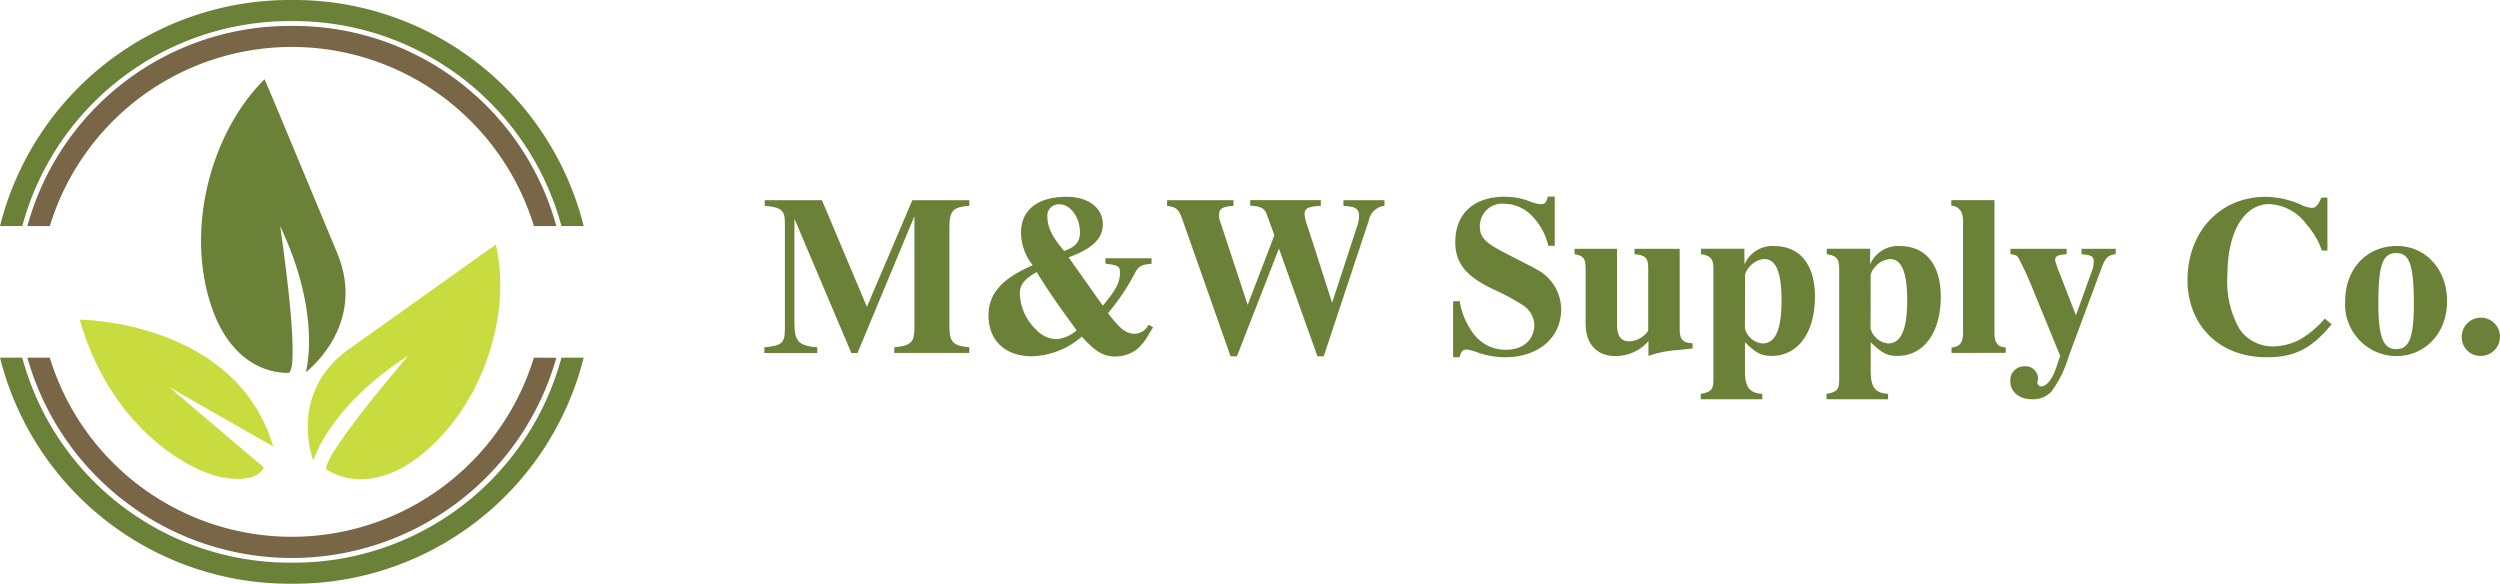 <svg xmlns="http://www.w3.org/2000/svg" width="271.133" height="63.306" viewBox="0 0 271.133 63.306"><g transform="translate(-218 -16)"><path d="M16.275 34.847a27.448 27.448.0 0152.5.0h2.435A29.521 29.521.0 0042.525 13.14 29.521 29.521.0 0013.84 34.847z" transform="translate(207.128 5.672)" fill="#786646"/><path d="M68.772 125.74a27.448 27.448.0 01-52.5.0H13.84a29.8 29.8.0 0057.367.016z" transform="translate(207.128 -70.952)" fill="#786646"/><path d="M65.441 125.74A30.055 30.055.0 0136.2 147.974 30.052 30.052.0 016.965 125.74H4.55A32.372 32.372.0 0036.2 150.259a32.368 32.368.0 0031.65-24.519z" transform="translate(213.45 -70.952)" fill="#6c8138"/><path d="M6.965 28.859A30.05 30.05.0 0136.2 6.628 30.053 30.053.0 0165.441 28.859h2.412A32.371 32.371.0 0036.2 4.34 32.383 32.383.0 004.55 28.859z" transform="translate(213.45 11.66)" fill="#6c8138"/><path d="M87.575 50.145c3.233 7.892-3.435 12.879-3.435 12.879s1.831-6.115-2.773-15.847c0 0 2.211 14.751.984 15.9.0.0-6.109.668-8.652-7.844s.454-18.531 5.968-23.988c0 0 0-.112 3.946 9.393z" transform="translate(167.018 -6.652)" fill="#6c8138"/><path d="M52.615 126.6l-11.32-6.476 10.285 8.732s-.578 1.818-4.5 1.077S34.825 124.2 31.63 112.83C31.63 112.836 48.557 112.916 52.615 126.6z" transform="translate(195.022 -62.167)" fill="#c8dc3f"/><path d="M113.41 98.754c-6.626 4.793-3.792 12.045-3.792 12.045s1.629-5.8 10.31-11.406c0 0-9.3 10.825-8.895 12.349.0.0 4.585 3.492 10.972-2.141s9.077-15.17 7.406-22.231c0 0 .07-.083-7.965 5.665z" transform="translate(142.362 -44.842)" fill="#c8dc3f"/><g transform="translate(13)"><path d="M237.411 88.689v-.612c1.855-.171 2.182-.612 2.182-2.059V73.86L233.419 88.7h-.664l-6.174-14.57v11.4c0 1.855.464 2.4 2.475 2.549v.612H223.32v-.612c1.911-.2 2.226-.441 2.226-2.033v-11.5c0-1.321-.39-1.666-2.182-1.811V72.12h6.2l4.875 11.568L239.37 72.12h6.177v.616c-1.792.122-2.159.538-2.159 2.374V85.6c0 1.788.2 2.3 2.159 2.475v.612z" transform="translate(64.578 -34.41)" fill="#6c8138"/><path d="M306.3 85.922a6.064 6.064.0 01-1.4 1.788 4.048 4.048.0 01-2.278.742c-1.3.0-2.226-.542-3.654-2.159a8.592 8.592.0 01-5.439 2.133c-2.745.0-4.682-1.592-4.682-4.452.0-2.182 1.276-3.922 4.8-5.417a5.777 5.777.0 01-1.276-3.528c0-2.478 1.814-3.9 4.953-3.9 2.378.0 3.922 1.228 3.922 2.968.0 1.566-1.113 2.645-3.71 3.6l3.71 5.242c1.484-1.788 1.855-2.571 1.855-3.554.0-.709-.122-.831-1.569-1V77.8h5v.59c-1.054.1-1.4.245-1.788.979a23.886 23.886.0 01-2.942 4.385c1.373 1.766 1.985 2.226 2.916 2.226A1.722 1.722.0 00306.21 85l.493.293zM294.059 79.3c-1.347.783-1.814 1.373-1.814 2.3a5.621 5.621.0 001.777 3.944 3.1 3.1.0 002.182 1.028 3.8 3.8.0 002.2-.957c-.783-1.109-2.571-3.436-4.337-6.329zm2.452-7.353a1.226 1.226.0 00-1.276 1.373c0 1.005.419 2.059 1.814 3.677 1.224-.416 1.714-.979 1.714-1.985.011-1.655-1.039-3.076-2.241-3.076z" transform="translate(23.36 -33.787)" fill="#6c8138"/><path d="M364.618 72.736a1.949 1.949.0 00-1.692 1.566l-4.9 14.755h-.675l-4.178-11.691-4.56 11.691h-.686L342.732 74.3c-.419-1.2-.664-1.421-1.692-1.566V72.12h7.2v.616c-1.273.1-1.569.315-1.569 1.028a2.133 2.133.0 00.174.809l2.938 8.9 2.894-7.546-.857-2.352c-.223-.612-.761-.809-1.766-.857v-.6h7.661v.616l-.319.022c-1.08.074-1.447.293-1.447.883a5 5 0 00.345 1.373l2.645 8.233 2.745-8.4a3.143 3.143.0 00.171-1.031c0-.761-.371-1.005-1.688-1.076V72.12h4.452z" transform="translate(-9.467 -34.41)" fill="#6c8138"/><path d="M434.975 76.413a6.768 6.768.0 00-1.714-3.187 4.163 4.163.0 00-3.016-1.373 2.421 2.421.0 00-2.694 2.426c0 1.2.564 1.766 2.523 2.794 1.2.638 2.378 1.2 3.629 1.888a4.949 4.949.0 012.671 4.311c0 3.091-2.452 5.22-6.077 5.22a9.108 9.108.0 01-3.187-.586 3.944 3.944.0 00-1.005-.245c-.393.0-.59.2-.742.831h-.712V82.415h.712a7.942 7.942.0 001.484 3.506 4.319 4.319.0 003.528 1.762c1.888.0 3.09-1.076 3.09-2.768a2.707 2.707.0 00-1.4-2.156 22.5 22.5.0 00-2.99-1.6c-2.768-1.321-4.189-2.671-4.189-5.146.0-3.113 2.033-4.927 5.365-4.927a7.639 7.639.0 012.868.564 3.628 3.628.0 001.031.245c.442.0.612-.171.783-.831h.742v5.343z" transform="translate(-62.057 -33.75)" fill="#6c8138"/><path d="M471.4 97.308a12.077 12.077.0 00-3.235.638v-1.6a4.707 4.707.0 01-3.554 1.618c-2.033.0-3.261-1.273-3.261-3.554v-5.9c0-1.113-.193-1.4-1.2-1.6V86.33h4.608v8.184c0 1.373.49 1.855 1.373 1.855a2.645 2.645.0 002.007-1.15V88.46c0-1.113-.267-1.443-1.484-1.543V86.33h4.9v8.722c0 1.08.319 1.484 1.4 1.521v.564z" transform="translate(-84.386 -43.348)" fill="#6c8138"/><path d="M501.785 87.515a3.283 3.283.0 013.209-1.985c2.719.0 4.434 1.888 4.434 5.491.0 3.8-1.762 6.422-4.7 6.422-1.113.0-1.714-.319-2.89-1.484v3.1c0 1.64.39 2.426 1.885 2.5v.586H497.04v-.586c1.176-.2 1.373-.516 1.373-1.547V88.008c0-1.08-.271-1.425-1.351-1.6v-.586h4.708zm.048 6.986a2.216 2.216.0 001.885 1.592c1.351.0 2.085-1.321 2.085-4.7.0-3.013-.612-4.452-1.855-4.452a2.267 2.267.0 00-1.666.905 1.771 1.771.0 00-.434.8z" transform="translate(-107.59 -42.845)" fill="#6c8138"/><path d="M538.54 87.515a3.284 3.284.0 013.209-1.985c2.719.0 4.452 1.888 4.452 5.491.0 3.8-1.766 6.422-4.708 6.422-1.113.0-1.714-.319-2.89-1.484v3.1c0 1.64.371 2.426 1.885 2.5v.586H533.81v-.586c1.176-.2 1.373-.516 1.373-1.547V88.008c0-1.08-.271-1.425-1.35-1.6v-.586h4.708zm.048 6.986a2.216 2.216.0 001.885 1.592c1.351.0 2.085-1.321 2.085-4.7.0-3.013-.612-4.452-1.855-4.452a2.267 2.267.0 00-1.666.905 1.769 1.769.0 00-.441.809z" transform="translate(-130.718 -42.845)" fill="#6c8138"/><path d="M570.3 88.689V88.1c.831-.07 1.25-.464 1.25-1.543V74.3c0-.905-.419-1.517-1.276-1.592v-.59h4.682V86.545c0 1.113.415 1.521 1.224 1.543v.59z" transform="translate(-153.651 -34.41)" fill="#6c8138"/><path d="M598.974 86.916c-.761.1-1.076.293-1.484 1.35l-3.628 9.754a12.061 12.061.0 01-1.885 3.821 2.76 2.76.0 01-2.059.809c-1.4.0-2.378-.783-2.378-1.937a1.512 1.512.0 011.521-1.64 1.365 1.365.0 011.484 1.273 2.128 2.128.0 01-.048.345.473.473.0 00-.026.145.43.43.0 00.416.419c.59.0 1.2-.787 1.618-2.011l.442-1.3-2.916-7.109a35.169 35.169.0 00-1.64-3.577c-.148-.2-.3-.271-.835-.345V86.33h6.092v.586l-.371.033c-.612.048-.883.245-.883.612a11.2 11.2.0 00.49 1.421l1.766 4.56 1.666-4.608a3.415 3.415.0 00.271-1.2c0-.586-.271-.742-1.325-.809V86.33h3.71z" transform="translate(-164.513 -43.348)" fill="#6c8138"/><path d="M654.957 84.954c-2.278 2.82-4.241 3.577-7.049 3.577-5.272.0-8.578-3.6-8.578-8.381.0-5.194 3.5-9.019 8.5-9.019a9.91 9.91.0 013.821.857 3.057 3.057.0 001.113.345c.467.0.712-.245 1.08-1.113h.66v5.743H653.9a8.3 8.3.0 00-1.644-2.816 5.287 5.287.0 00-4.081-2.226c-2.575.019-4.512 2.79-4.512 7.695a10.307 10.307.0 001.325 5.881 4.337 4.337.0 003.6 1.855 6.356 6.356.0 003.087-.831 10.924 10.924.0 002.549-2.182z" transform="translate(-197.089 -33.787)" fill="#6c8138"/><path d="M690.933 97.453a5.6 5.6.0 01-5.513-5.936c0-3.58 2.374-6.007 5.61-6.007 3.091.0 5.443 2.5 5.443 5.981S694.094 97.453 690.933 97.453zm.022-11.175c-1.484.0-1.933 1.3-1.933 5.491.0 3.554.512 4.927 1.933 4.927s1.914-1.276 1.914-4.927C692.87 87.577 692.4 86.278 690.955 86.278z" transform="translate(-226.079 -42.832)" fill="#6c8138"/><path d="M721.558 110.608a2.011 2.011.0 01-2.059-2.059 2.074 2.074.0 112.059 2.059z" transform="translate(-247.514 -56.01)" fill="#6c8138"/></g></g></svg>